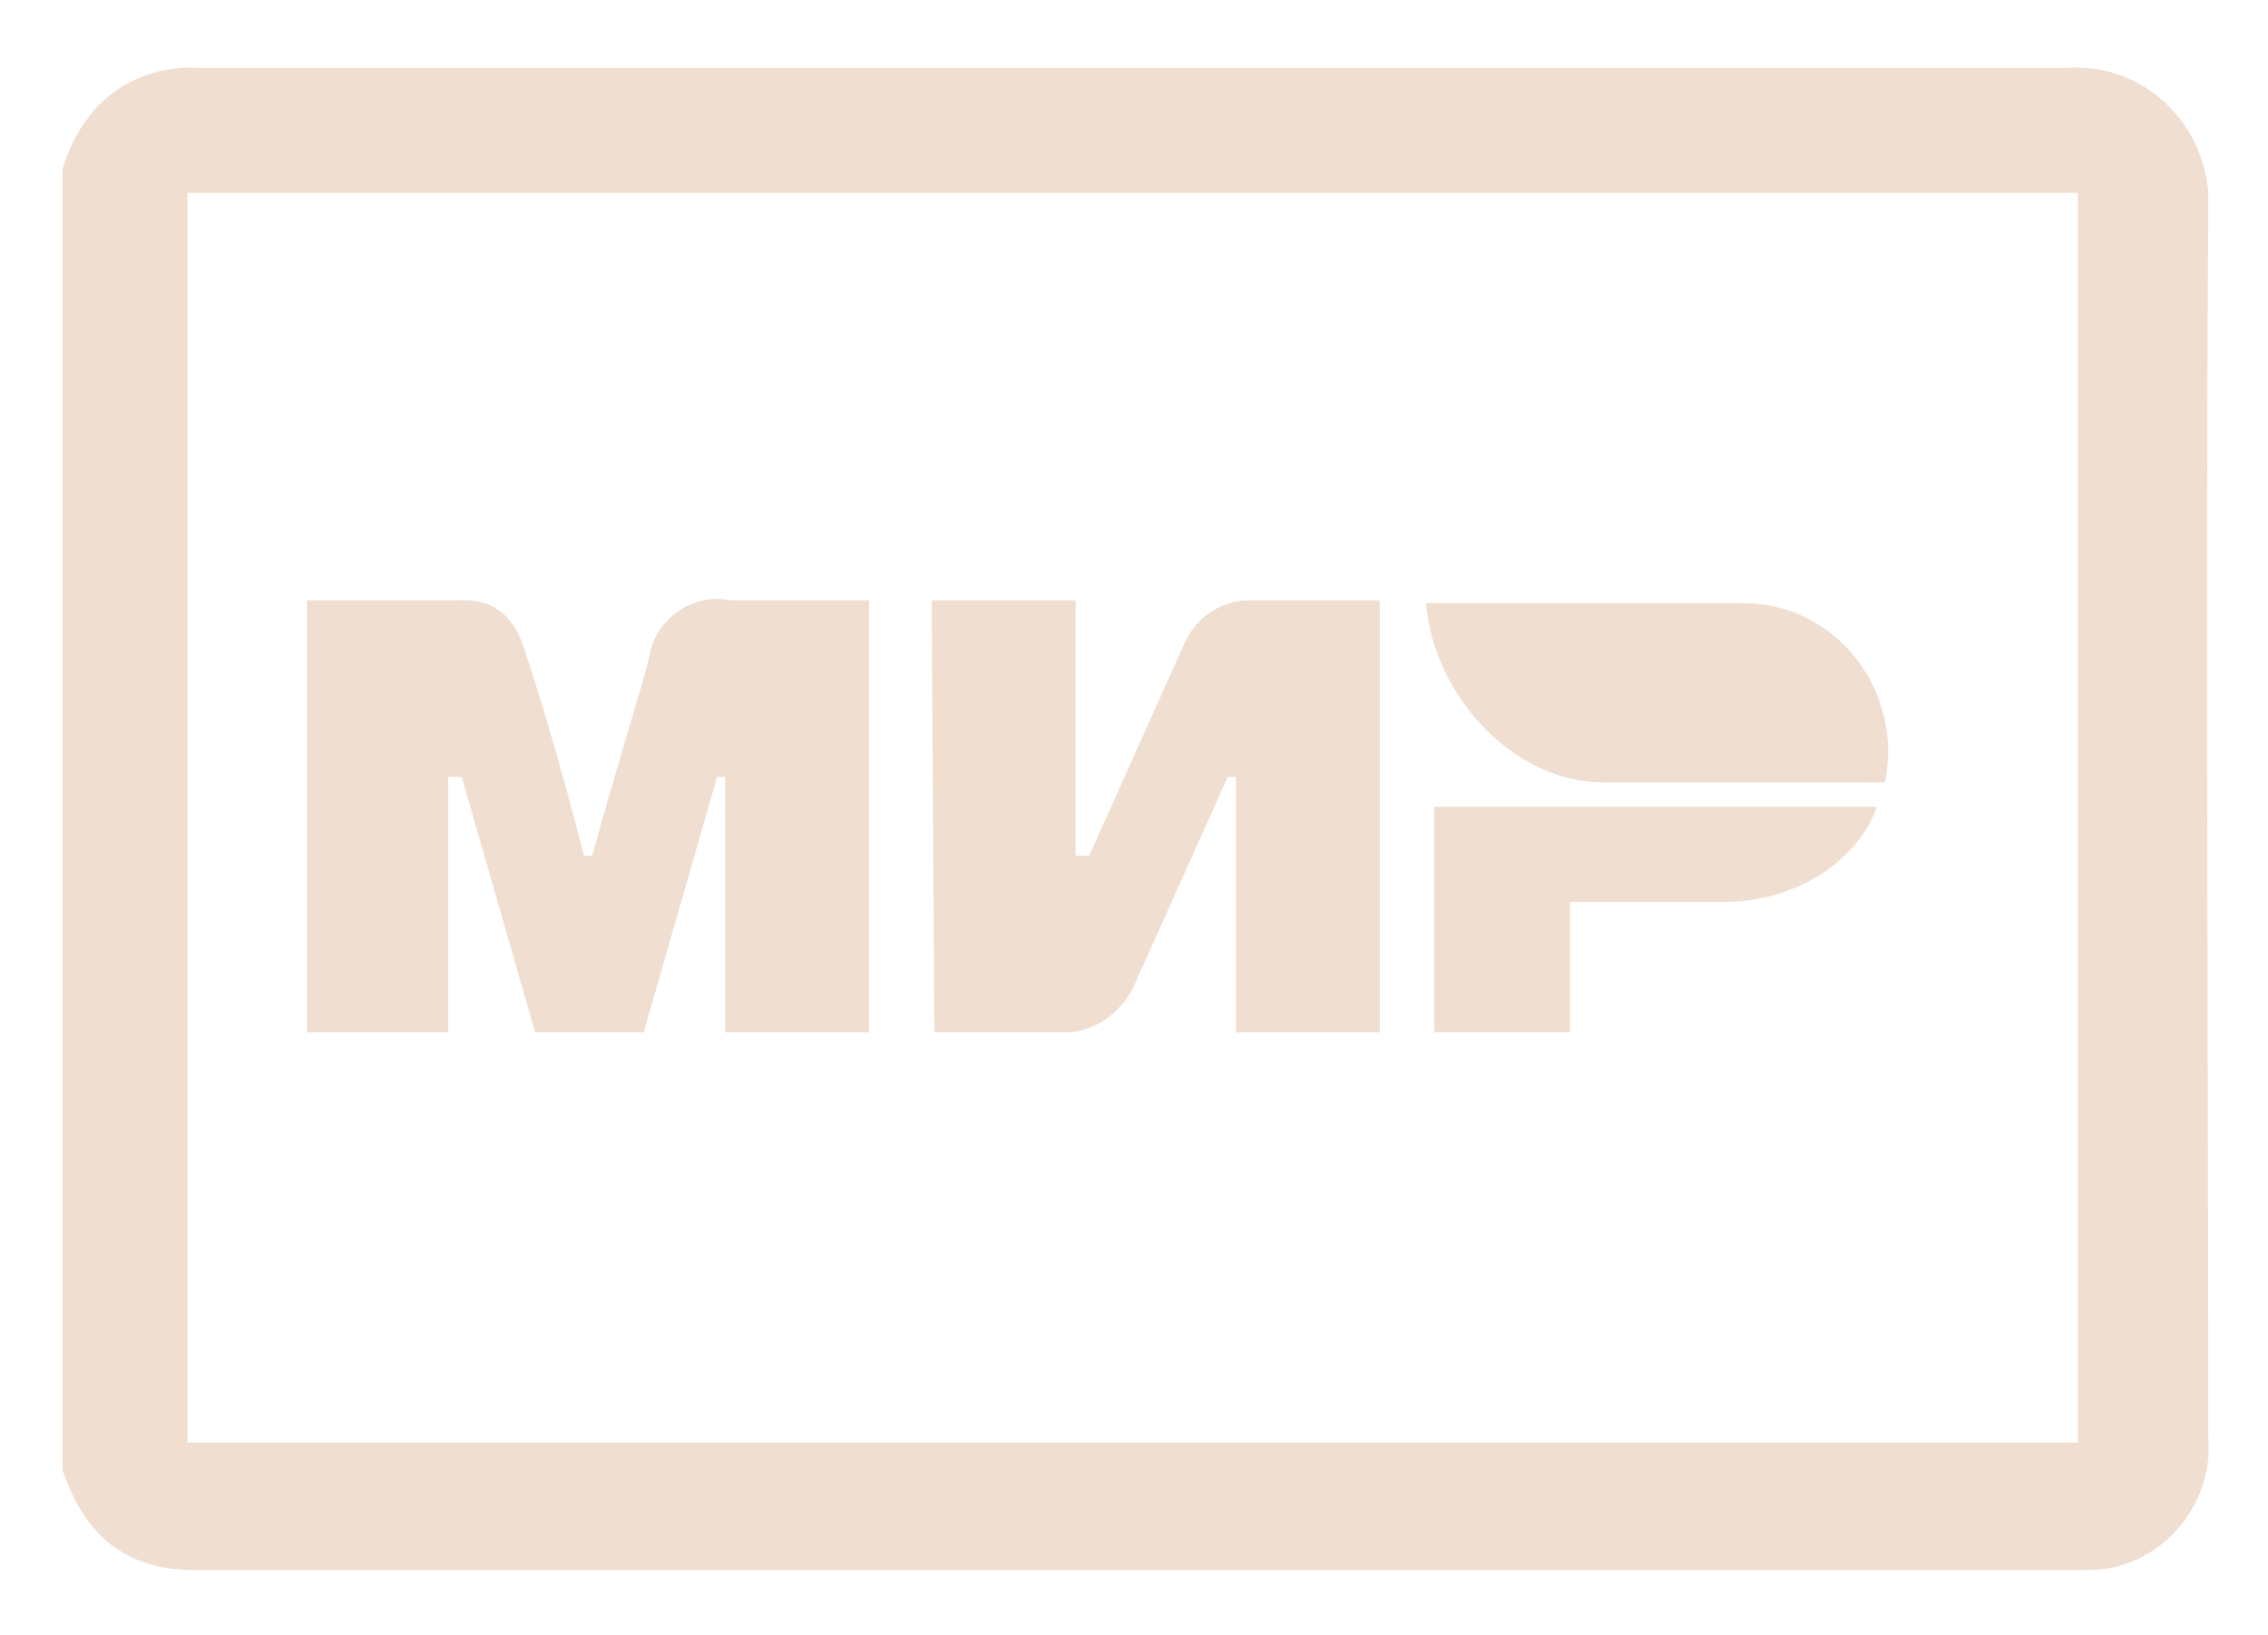 <?xml version="1.0" encoding="UTF-8"?> <!-- Generator: Adobe Illustrator 24.3.0, SVG Export Plug-In . SVG Version: 6.00 Build 0) --> <svg xmlns="http://www.w3.org/2000/svg" xmlns:xlink="http://www.w3.org/1999/xlink" id="Layer_1" x="0px" y="0px" viewBox="0 0 83.5 60.2" style="enable-background:new 0 0 83.5 60.2;" xml:space="preserve"> <style type="text/css"> .st0{fill:#F0DFD1;} </style> <path class="st0" d="M2.3,6.2c0.2-0.6,0.5-1.3,0.9-1.8c0.9-1.3,2.5-2,4.1-1.9c9.9,0,19.8,0,29.7,0c13,0,26,0,39.1,0 c2.7-0.2,5,1.9,5.2,4.6c0,0.2,0,0.4,0,0.7c-0.1,15,0,30,0,45.1c0.2,2.2-1.3,4.3-3.5,4.8c-0.5,0.1-0.9,0.1-1.4,0.1H7.2 c-2.6,0-4.1-1.3-4.9-3.7V6.2z M76.5,7.1H6.9v46h69.6V7.1z"></path> <path class="st0" d="M11.3,22.1h5.5c0.5,0,2-0.2,2.6,2.1c0.5,1.5,1.2,3.8,2.1,7.3h0.3c1-3.6,1.8-6.1,2.1-7.3c0.2-1.4,1.6-2.4,3-2.1 h5.1V38h-5.3v-9.4h-0.3L23.7,38h-4L17,28.6h-0.5V38h-5.2 M34.3,22.1h5.3v9.4h0.5l3.5-7.8c0.4-0.9,1.2-1.5,2.2-1.6h5V38h-5.3v-9.4 h-0.3l-3.5,7.8c-0.5,0.9-1.3,1.5-2.3,1.6h-5 M57.8,33.2V38h-5v-8.3h16.3c-0.7,2-3,3.5-5.6,3.5"></path> <path class="st0" d="M69.4,28.8c0.6-2.9-1.2-5.9-4.2-6.5c-0.5-0.1-1-0.1-1.5-0.1H52.5c0.3,3.5,3.3,6.6,6.5,6.6"></path> </svg> 